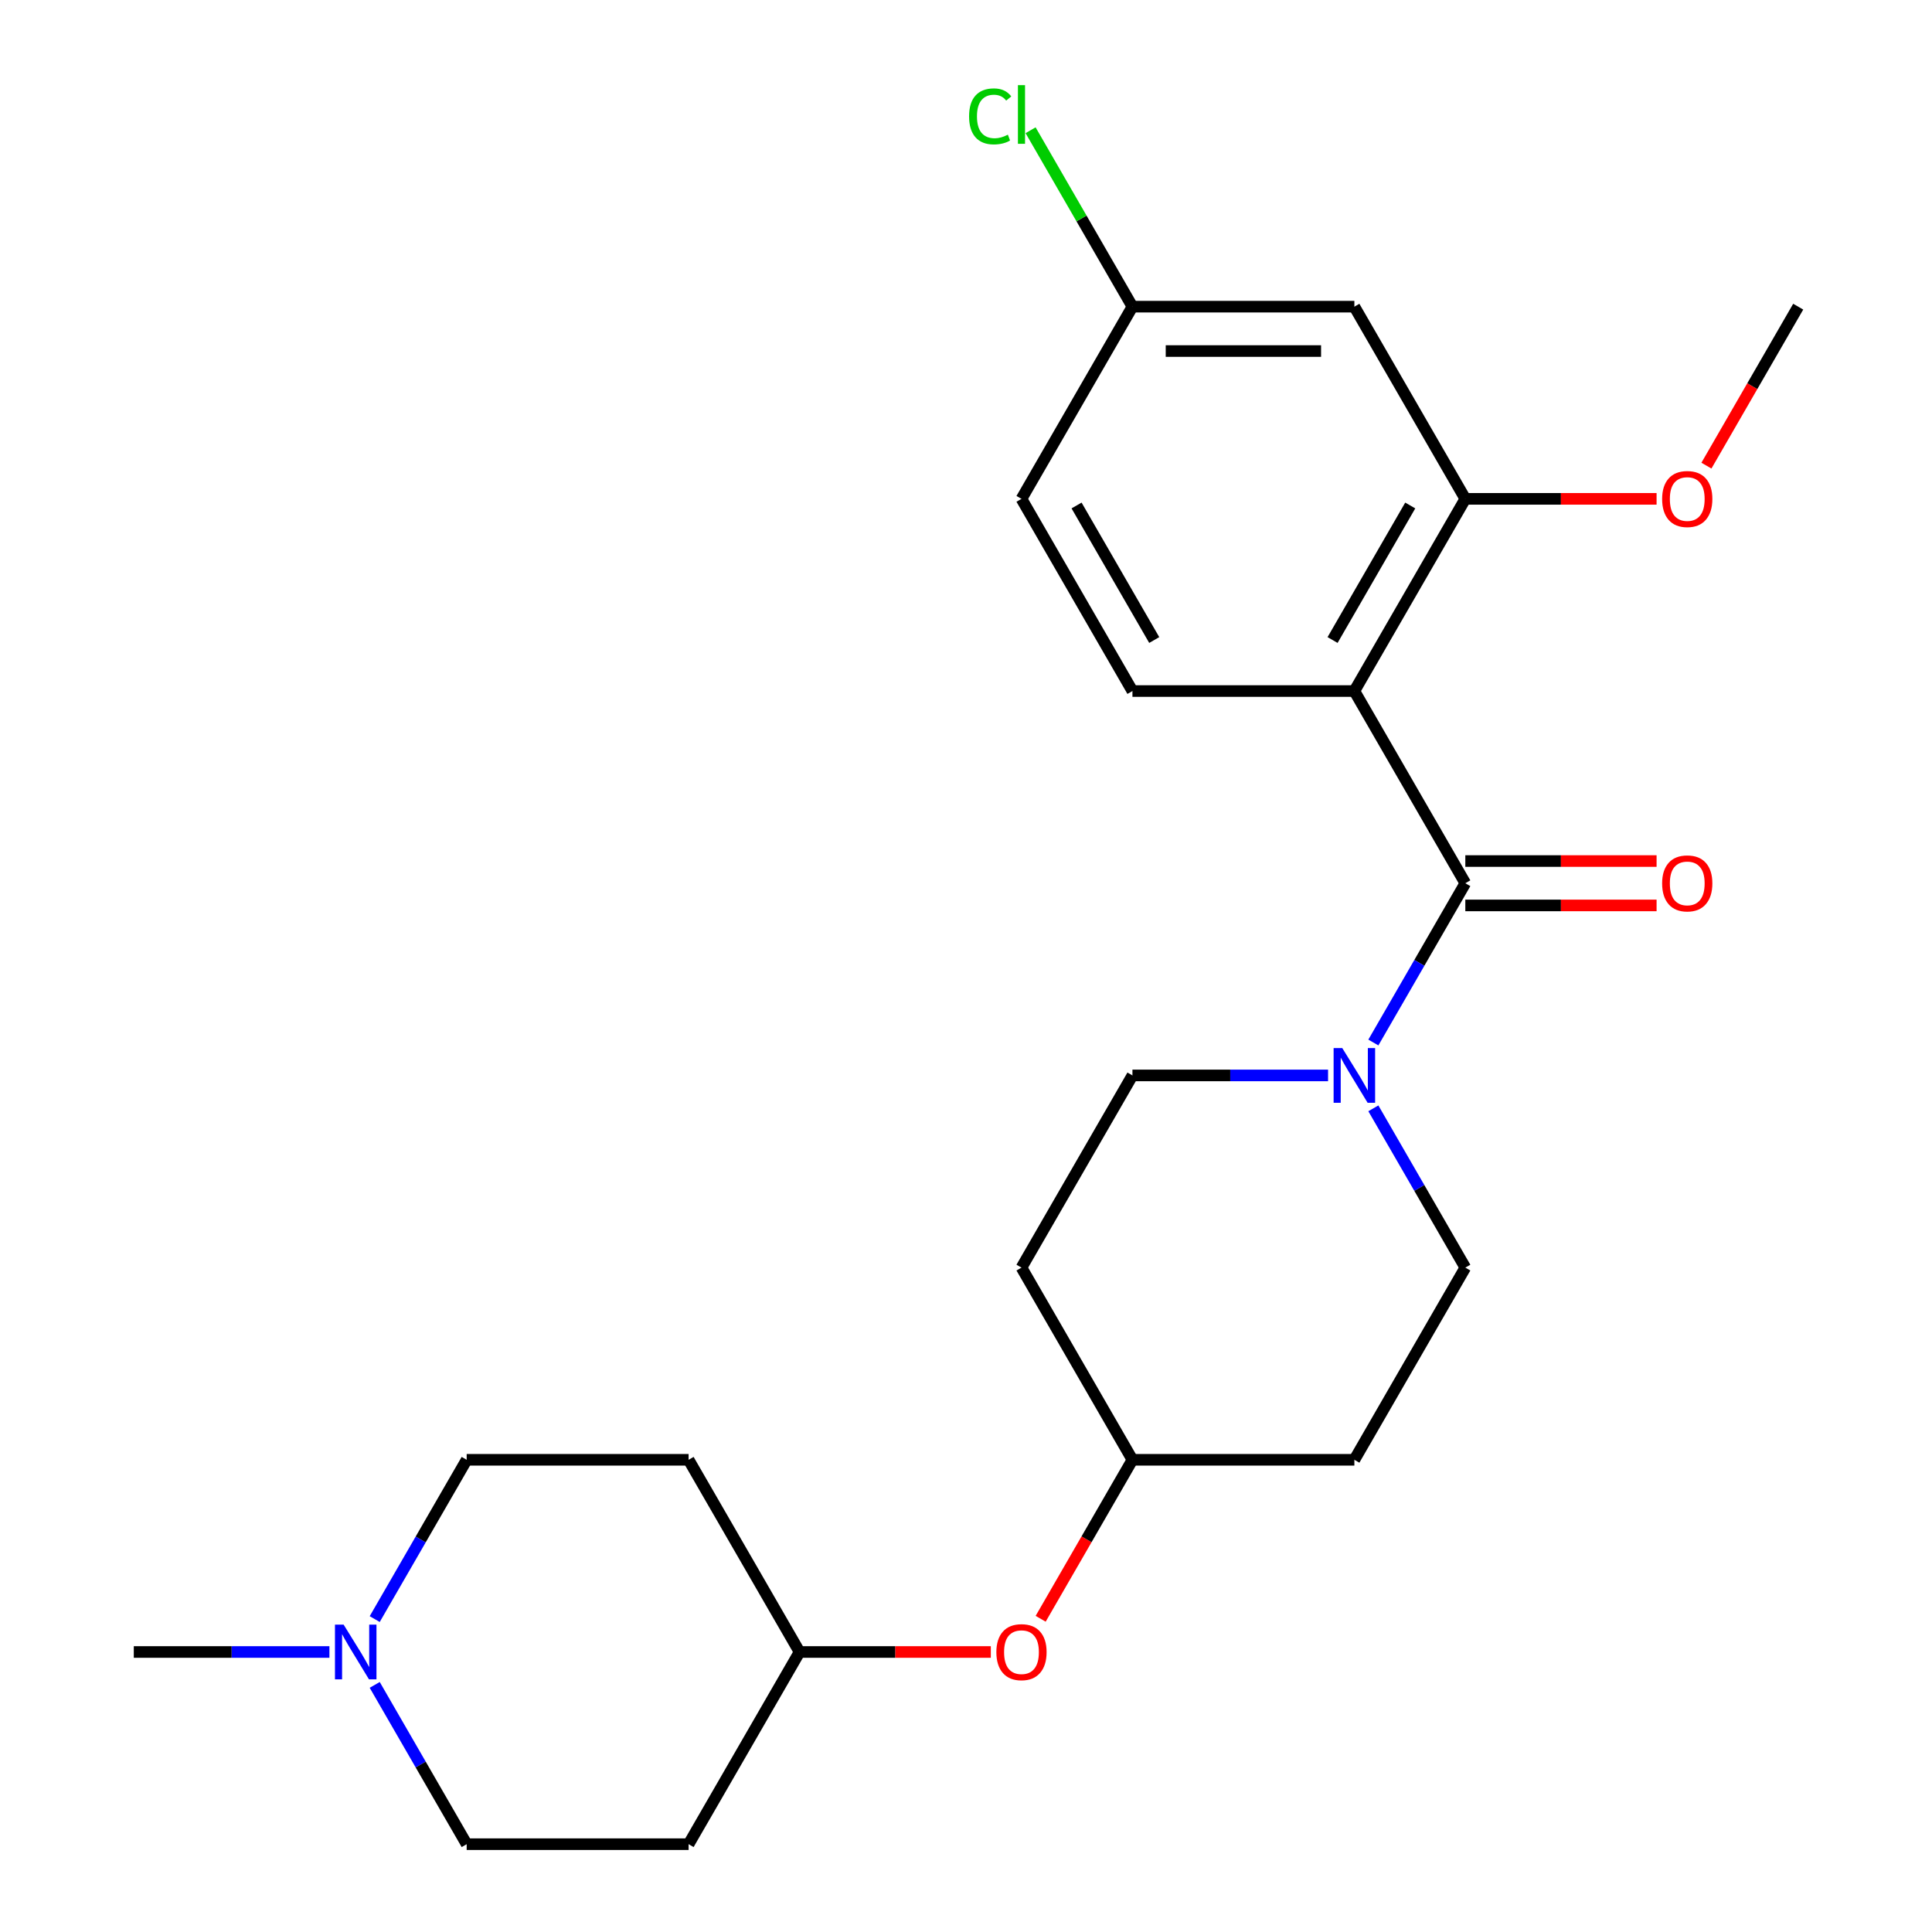<?xml version='1.0' encoding='iso-8859-1'?>
<svg version='1.1' baseProfile='full'
              xmlns='http://www.w3.org/2000/svg'
                      xmlns:rdkit='http://www.rdkit.org/xml'
                      xmlns:xlink='http://www.w3.org/1999/xlink'
                  xml:space='preserve'
width='1000px' height='1000px' viewBox='0 0 1000 1000'>
<!-- END OF HEADER -->
<rect style='opacity:1.0;fill:#FFFFFF;stroke:none' width='1000' height='1000' x='0' y='0'> </rect>
<path class='bond-0' d='M 701.016,357.683 L 758.449,457.16' style='fill:none;fill-rule:evenodd;stroke:#000000;stroke-width:6px;stroke-linecap:butt;stroke-linejoin:miter;stroke-opacity:1' />
<path class='bond-2' d='M 701.016,357.683 L 758.449,258.206' style='fill:none;fill-rule:evenodd;stroke:#000000;stroke-width:6px;stroke-linecap:butt;stroke-linejoin:miter;stroke-opacity:1' />
<path class='bond-2' d='M 689.736,331.275 L 729.939,261.641' style='fill:none;fill-rule:evenodd;stroke:#000000;stroke-width:6px;stroke-linecap:butt;stroke-linejoin:miter;stroke-opacity:1' />
<path class='bond-3' d='M 701.016,357.683 L 586.15,357.683' style='fill:none;fill-rule:evenodd;stroke:#000000;stroke-width:6px;stroke-linecap:butt;stroke-linejoin:miter;stroke-opacity:1' />
<path class='bond-1' d='M 758.449,457.16 L 734.649,498.383' style='fill:none;fill-rule:evenodd;stroke:#000000;stroke-width:6px;stroke-linecap:butt;stroke-linejoin:miter;stroke-opacity:1' />
<path class='bond-1' d='M 734.649,498.383 L 710.849,539.605' style='fill:none;fill-rule:evenodd;stroke:#0000FF;stroke-width:6px;stroke-linecap:butt;stroke-linejoin:miter;stroke-opacity:1' />
<path class='bond-6' d='M 758.449,468.647 L 807.946,468.647' style='fill:none;fill-rule:evenodd;stroke:#000000;stroke-width:6px;stroke-linecap:butt;stroke-linejoin:miter;stroke-opacity:1' />
<path class='bond-6' d='M 807.946,468.647 L 857.444,468.647' style='fill:none;fill-rule:evenodd;stroke:#FF0000;stroke-width:6px;stroke-linecap:butt;stroke-linejoin:miter;stroke-opacity:1' />
<path class='bond-6' d='M 758.449,445.673 L 807.946,445.673' style='fill:none;fill-rule:evenodd;stroke:#000000;stroke-width:6px;stroke-linecap:butt;stroke-linejoin:miter;stroke-opacity:1' />
<path class='bond-6' d='M 807.946,445.673 L 857.444,445.673' style='fill:none;fill-rule:evenodd;stroke:#FF0000;stroke-width:6px;stroke-linecap:butt;stroke-linejoin:miter;stroke-opacity:1' />
<path class='bond-7' d='M 687.404,556.637 L 636.777,556.637' style='fill:none;fill-rule:evenodd;stroke:#0000FF;stroke-width:6px;stroke-linecap:butt;stroke-linejoin:miter;stroke-opacity:1' />
<path class='bond-7' d='M 636.777,556.637 L 586.15,556.637' style='fill:none;fill-rule:evenodd;stroke:#000000;stroke-width:6px;stroke-linecap:butt;stroke-linejoin:miter;stroke-opacity:1' />
<path class='bond-8' d='M 710.849,573.669 L 734.649,614.891' style='fill:none;fill-rule:evenodd;stroke:#0000FF;stroke-width:6px;stroke-linecap:butt;stroke-linejoin:miter;stroke-opacity:1' />
<path class='bond-8' d='M 734.649,614.891 L 758.449,656.114' style='fill:none;fill-rule:evenodd;stroke:#000000;stroke-width:6px;stroke-linecap:butt;stroke-linejoin:miter;stroke-opacity:1' />
<path class='bond-5' d='M 758.449,258.206 L 701.016,158.729' style='fill:none;fill-rule:evenodd;stroke:#000000;stroke-width:6px;stroke-linecap:butt;stroke-linejoin:miter;stroke-opacity:1' />
<path class='bond-20' d='M 758.449,258.206 L 807.946,258.206' style='fill:none;fill-rule:evenodd;stroke:#000000;stroke-width:6px;stroke-linecap:butt;stroke-linejoin:miter;stroke-opacity:1' />
<path class='bond-20' d='M 807.946,258.206 L 857.444,258.206' style='fill:none;fill-rule:evenodd;stroke:#FF0000;stroke-width:6px;stroke-linecap:butt;stroke-linejoin:miter;stroke-opacity:1' />
<path class='bond-19' d='M 586.15,357.683 L 528.717,258.206' style='fill:none;fill-rule:evenodd;stroke:#000000;stroke-width:6px;stroke-linecap:butt;stroke-linejoin:miter;stroke-opacity:1' />
<path class='bond-19' d='M 597.43,331.275 L 557.227,261.641' style='fill:none;fill-rule:evenodd;stroke:#000000;stroke-width:6px;stroke-linecap:butt;stroke-linejoin:miter;stroke-opacity:1' />
<path class='bond-4' d='M 193.951,838.037 L 217.751,796.814' style='fill:none;fill-rule:evenodd;stroke:#0000FF;stroke-width:6px;stroke-linecap:butt;stroke-linejoin:miter;stroke-opacity:1' />
<path class='bond-4' d='M 217.751,796.814 L 241.551,755.591' style='fill:none;fill-rule:evenodd;stroke:#000000;stroke-width:6px;stroke-linecap:butt;stroke-linejoin:miter;stroke-opacity:1' />
<path class='bond-22' d='M 170.506,855.068 L 119.879,855.068' style='fill:none;fill-rule:evenodd;stroke:#0000FF;stroke-width:6px;stroke-linecap:butt;stroke-linejoin:miter;stroke-opacity:1' />
<path class='bond-22' d='M 119.879,855.068 L 69.251,855.068' style='fill:none;fill-rule:evenodd;stroke:#000000;stroke-width:6px;stroke-linecap:butt;stroke-linejoin:miter;stroke-opacity:1' />
<path class='bond-26' d='M 193.951,872.1 L 217.751,913.323' style='fill:none;fill-rule:evenodd;stroke:#0000FF;stroke-width:6px;stroke-linecap:butt;stroke-linejoin:miter;stroke-opacity:1' />
<path class='bond-26' d='M 217.751,913.323 L 241.551,954.545' style='fill:none;fill-rule:evenodd;stroke:#000000;stroke-width:6px;stroke-linecap:butt;stroke-linejoin:miter;stroke-opacity:1' />
<path class='bond-24' d='M 701.016,158.729 L 586.15,158.729' style='fill:none;fill-rule:evenodd;stroke:#000000;stroke-width:6px;stroke-linecap:butt;stroke-linejoin:miter;stroke-opacity:1' />
<path class='bond-24' d='M 683.786,181.702 L 603.38,181.702' style='fill:none;fill-rule:evenodd;stroke:#000000;stroke-width:6px;stroke-linecap:butt;stroke-linejoin:miter;stroke-opacity:1' />
<path class='bond-10' d='M 586.15,556.637 L 528.717,656.114' style='fill:none;fill-rule:evenodd;stroke:#000000;stroke-width:6px;stroke-linecap:butt;stroke-linejoin:miter;stroke-opacity:1' />
<path class='bond-9' d='M 758.449,656.114 L 701.016,755.591' style='fill:none;fill-rule:evenodd;stroke:#000000;stroke-width:6px;stroke-linecap:butt;stroke-linejoin:miter;stroke-opacity:1' />
<path class='bond-17' d='M 701.016,755.591 L 586.15,755.591' style='fill:none;fill-rule:evenodd;stroke:#000000;stroke-width:6px;stroke-linecap:butt;stroke-linejoin:miter;stroke-opacity:1' />
<path class='bond-25' d='M 528.717,656.114 L 586.15,755.591' style='fill:none;fill-rule:evenodd;stroke:#000000;stroke-width:6px;stroke-linecap:butt;stroke-linejoin:miter;stroke-opacity:1' />
<path class='bond-11' d='M 538.642,837.877 L 562.396,796.734' style='fill:none;fill-rule:evenodd;stroke:#FF0000;stroke-width:6px;stroke-linecap:butt;stroke-linejoin:miter;stroke-opacity:1' />
<path class='bond-11' d='M 562.396,796.734 L 586.15,755.591' style='fill:none;fill-rule:evenodd;stroke:#000000;stroke-width:6px;stroke-linecap:butt;stroke-linejoin:miter;stroke-opacity:1' />
<path class='bond-18' d='M 512.845,855.068 L 463.348,855.068' style='fill:none;fill-rule:evenodd;stroke:#FF0000;stroke-width:6px;stroke-linecap:butt;stroke-linejoin:miter;stroke-opacity:1' />
<path class='bond-18' d='M 463.348,855.068 L 413.85,855.068' style='fill:none;fill-rule:evenodd;stroke:#000000;stroke-width:6px;stroke-linecap:butt;stroke-linejoin:miter;stroke-opacity:1' />
<path class='bond-12' d='M 586.15,158.729 L 528.717,258.206' style='fill:none;fill-rule:evenodd;stroke:#000000;stroke-width:6px;stroke-linecap:butt;stroke-linejoin:miter;stroke-opacity:1' />
<path class='bond-21' d='M 586.15,158.729 L 559.789,113.07' style='fill:none;fill-rule:evenodd;stroke:#000000;stroke-width:6px;stroke-linecap:butt;stroke-linejoin:miter;stroke-opacity:1' />
<path class='bond-21' d='M 559.789,113.07 L 533.428,67.412' style='fill:none;fill-rule:evenodd;stroke:#00CC00;stroke-width:6px;stroke-linecap:butt;stroke-linejoin:miter;stroke-opacity:1' />
<path class='bond-13' d='M 356.417,954.545 L 413.85,855.068' style='fill:none;fill-rule:evenodd;stroke:#000000;stroke-width:6px;stroke-linecap:butt;stroke-linejoin:miter;stroke-opacity:1' />
<path class='bond-16' d='M 356.417,954.545 L 241.551,954.545' style='fill:none;fill-rule:evenodd;stroke:#000000;stroke-width:6px;stroke-linecap:butt;stroke-linejoin:miter;stroke-opacity:1' />
<path class='bond-14' d='M 356.417,755.591 L 413.85,855.068' style='fill:none;fill-rule:evenodd;stroke:#000000;stroke-width:6px;stroke-linecap:butt;stroke-linejoin:miter;stroke-opacity:1' />
<path class='bond-15' d='M 356.417,755.591 L 241.551,755.591' style='fill:none;fill-rule:evenodd;stroke:#000000;stroke-width:6px;stroke-linecap:butt;stroke-linejoin:miter;stroke-opacity:1' />
<path class='bond-23' d='M 883.241,241.014 L 906.995,199.871' style='fill:none;fill-rule:evenodd;stroke:#FF0000;stroke-width:6px;stroke-linecap:butt;stroke-linejoin:miter;stroke-opacity:1' />
<path class='bond-23' d='M 906.995,199.871 L 930.749,158.729' style='fill:none;fill-rule:evenodd;stroke:#000000;stroke-width:6px;stroke-linecap:butt;stroke-linejoin:miter;stroke-opacity:1' />
<path  class='atom-2' d='M 694.756 542.477
L 704.036 557.477
Q 704.956 558.957, 706.436 561.637
Q 707.916 564.317, 707.996 564.477
L 707.996 542.477
L 711.756 542.477
L 711.756 570.797
L 707.876 570.797
L 697.916 554.397
Q 696.756 552.477, 695.516 550.277
Q 694.316 548.077, 693.956 547.397
L 693.956 570.797
L 690.276 570.797
L 690.276 542.477
L 694.756 542.477
' fill='#0000FF'/>
<path  class='atom-5' d='M 177.858 840.908
L 187.138 855.908
Q 188.058 857.388, 189.538 860.068
Q 191.018 862.748, 191.098 862.908
L 191.098 840.908
L 194.858 840.908
L 194.858 869.228
L 190.978 869.228
L 181.018 852.828
Q 179.858 850.908, 178.618 848.708
Q 177.418 846.508, 177.058 845.828
L 177.058 869.228
L 173.378 869.228
L 173.378 840.908
L 177.858 840.908
' fill='#0000FF'/>
<path  class='atom-7' d='M 860.315 457.24
Q 860.315 450.44, 863.675 446.64
Q 867.035 442.84, 873.315 442.84
Q 879.595 442.84, 882.955 446.64
Q 886.315 450.44, 886.315 457.24
Q 886.315 464.12, 882.915 468.04
Q 879.515 471.92, 873.315 471.92
Q 867.075 471.92, 863.675 468.04
Q 860.315 464.16, 860.315 457.24
M 873.315 468.72
Q 877.635 468.72, 879.955 465.84
Q 882.315 462.92, 882.315 457.24
Q 882.315 451.68, 879.955 448.88
Q 877.635 446.04, 873.315 446.04
Q 868.995 446.04, 866.635 448.84
Q 864.315 451.64, 864.315 457.24
Q 864.315 462.96, 866.635 465.84
Q 868.995 468.72, 873.315 468.72
' fill='#FF0000'/>
<path  class='atom-12' d='M 515.717 855.148
Q 515.717 848.348, 519.077 844.548
Q 522.437 840.748, 528.717 840.748
Q 534.997 840.748, 538.357 844.548
Q 541.717 848.348, 541.717 855.148
Q 541.717 862.028, 538.317 865.948
Q 534.917 869.828, 528.717 869.828
Q 522.477 869.828, 519.077 865.948
Q 515.717 862.068, 515.717 855.148
M 528.717 866.628
Q 533.037 866.628, 535.357 863.748
Q 537.717 860.828, 537.717 855.148
Q 537.717 849.588, 535.357 846.788
Q 533.037 843.948, 528.717 843.948
Q 524.397 843.948, 522.037 846.748
Q 519.717 849.548, 519.717 855.148
Q 519.717 860.868, 522.037 863.748
Q 524.397 866.628, 528.717 866.628
' fill='#FF0000'/>
<path  class='atom-21' d='M 860.315 258.286
Q 860.315 251.486, 863.675 247.686
Q 867.035 243.886, 873.315 243.886
Q 879.595 243.886, 882.955 247.686
Q 886.315 251.486, 886.315 258.286
Q 886.315 265.166, 882.915 269.086
Q 879.515 272.966, 873.315 272.966
Q 867.075 272.966, 863.675 269.086
Q 860.315 265.206, 860.315 258.286
M 873.315 269.766
Q 877.635 269.766, 879.955 266.886
Q 882.315 263.966, 882.315 258.286
Q 882.315 252.726, 879.955 249.926
Q 877.635 247.086, 873.315 247.086
Q 868.995 247.086, 866.635 249.886
Q 864.315 252.686, 864.315 258.286
Q 864.315 264.006, 866.635 266.886
Q 868.995 269.766, 873.315 269.766
' fill='#FF0000'/>
<path  class='atom-22' d='M 501.597 60.231
Q 501.597 53.191, 504.877 49.511
Q 508.197 45.791, 514.477 45.791
Q 520.317 45.791, 523.437 49.911
L 520.797 52.071
Q 518.517 49.071, 514.477 49.071
Q 510.197 49.071, 507.917 51.951
Q 505.677 54.791, 505.677 60.231
Q 505.677 65.831, 507.997 68.711
Q 510.357 71.591, 514.917 71.591
Q 518.037 71.591, 521.677 69.711
L 522.797 72.711
Q 521.317 73.671, 519.077 74.231
Q 516.837 74.791, 514.357 74.791
Q 508.197 74.791, 504.877 71.031
Q 501.597 67.271, 501.597 60.231
' fill='#00CC00'/>
<path  class='atom-22' d='M 526.877 44.071
L 530.557 44.071
L 530.557 74.431
L 526.877 74.431
L 526.877 44.071
' fill='#00CC00'/>
</svg>
